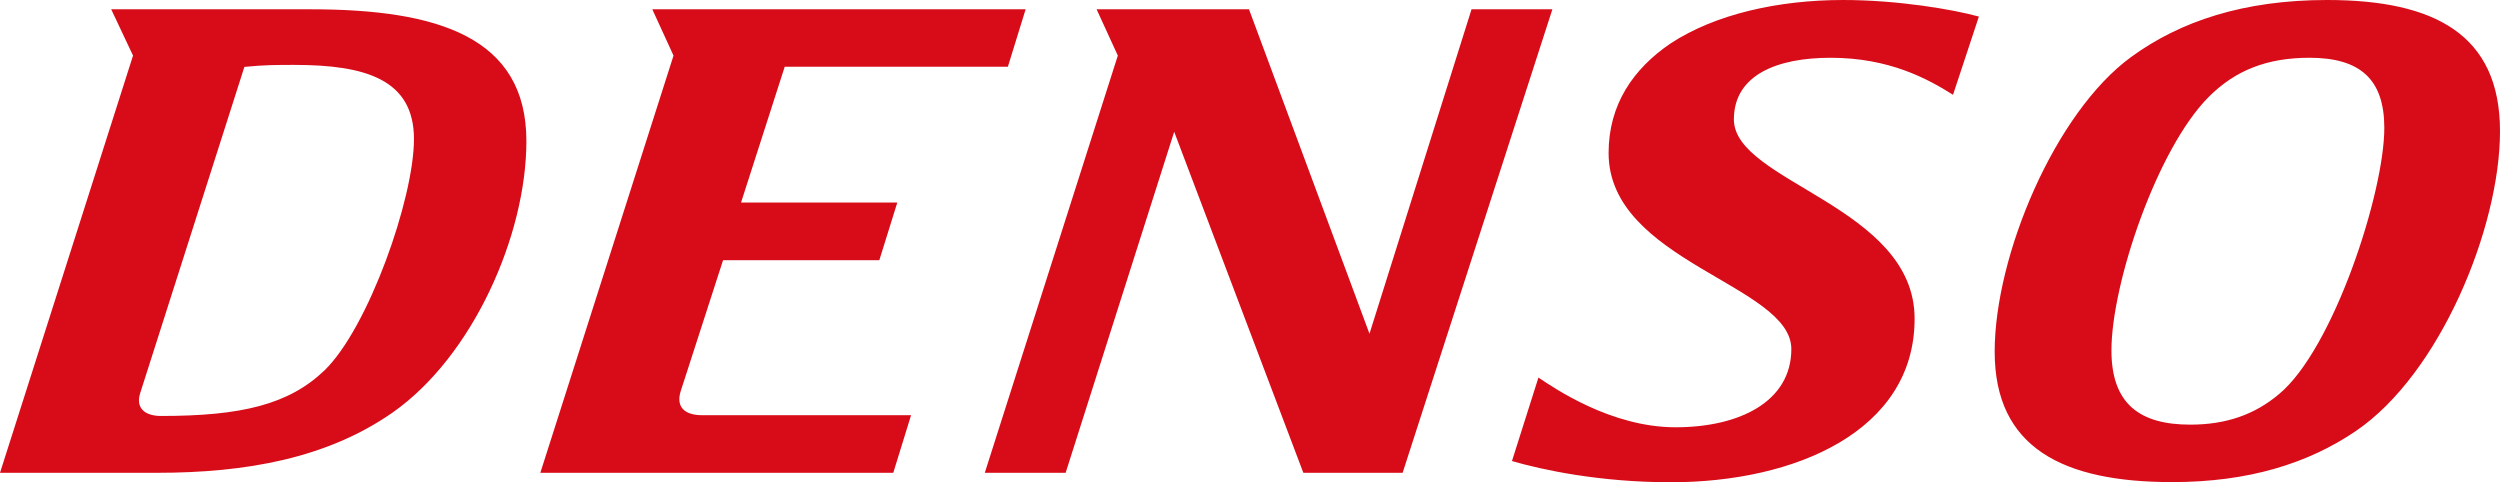 <?xml version="1.0" encoding="UTF-8"?>
<svg id="_レイヤー_2" data-name="レイヤー 2" xmlns="http://www.w3.org/2000/svg" viewBox="0 0 161.43 31.13">
  <defs>
    <style>
      .cls-1 {
        fill: #d80c18;
      }
    </style>
  </defs>
  <g id="_レイヤー_4" data-name="レイヤー 4">
    <path class="cls-1" d="m10.39,26.86c-.98,0-1.67-.47-1.33-1.5L15.78,4.32c1.28-.13,2.1-.13,3.21-.13,4.62,0,7.74.94,7.74,4.79s-2.95,12.19-5.77,14.93c-2.31,2.22-5.39,2.95-10.56,2.95m131.03.56c-3.25,0-5.09-1.33-5.09-4.79,0-4.32,2.95-13.04,6.29-16.38,1.71-1.71,3.76-2.52,6.5-2.52,3.25,0,4.83,1.37,4.83,4.53,0,4.19-3.29,14.28-6.8,17.19-1.58,1.33-3.42,1.97-5.73,1.97M100.24.6h-5.22l-6.59,20.95L80.65.6h-9.84l1.37,2.99-8.59,26.94h5.22l7.01-22.02,8.34,22.02h6.41L100.24.6Zm-34,0h-24.12l1.37,2.99-8.6,26.94h22.79l1.15-3.72h-13.51c-.98,0-1.71-.43-1.37-1.54l2.74-8.47h10.09l1.16-3.72h-10.09l2.82-8.77h14.41l1.15-3.72ZM7.18.6l1.41,2.99L0,30.53h10.13c5.77,0,10.99-.94,15.22-3.89,5.18-3.63,8.64-11.46,8.64-17.53,0-6.71-5.69-8.51-13.94-8.51H7.18Zm143.09-.6c-5.39,0-9.49,1.37-12.66,3.68-4.92,3.59-8.81,12.83-8.81,19.03s4.4,8.42,11.46,8.42c4.92,0,8.77-1.2,11.85-3.29,5.43-3.68,9.32-13.13,9.32-19.37s-4.23-8.47-11.16-8.47m-31.26,0c-4.15,0-8.25.9-11.16,2.82-2.39,1.63-3.98,3.93-3.98,7.06,0,7.01,11.8,8.51,11.8,12.66,0,3.38-3.33,5.05-7.48,5.05s-7.82-2.52-8.85-3.21l-1.71,5.39c1.92.56,5.64,1.37,10.26,1.37,8,0,15.74-3.29,15.74-10.56s-11.67-8.81-11.67-12.87c0-2.91,2.86-3.98,6.24-3.98,3.81,0,6.29,1.37,7.91,2.39l1.67-5.05c-1.71-.47-5.26-1.07-8.77-1.07"/>
  </g>
</svg>